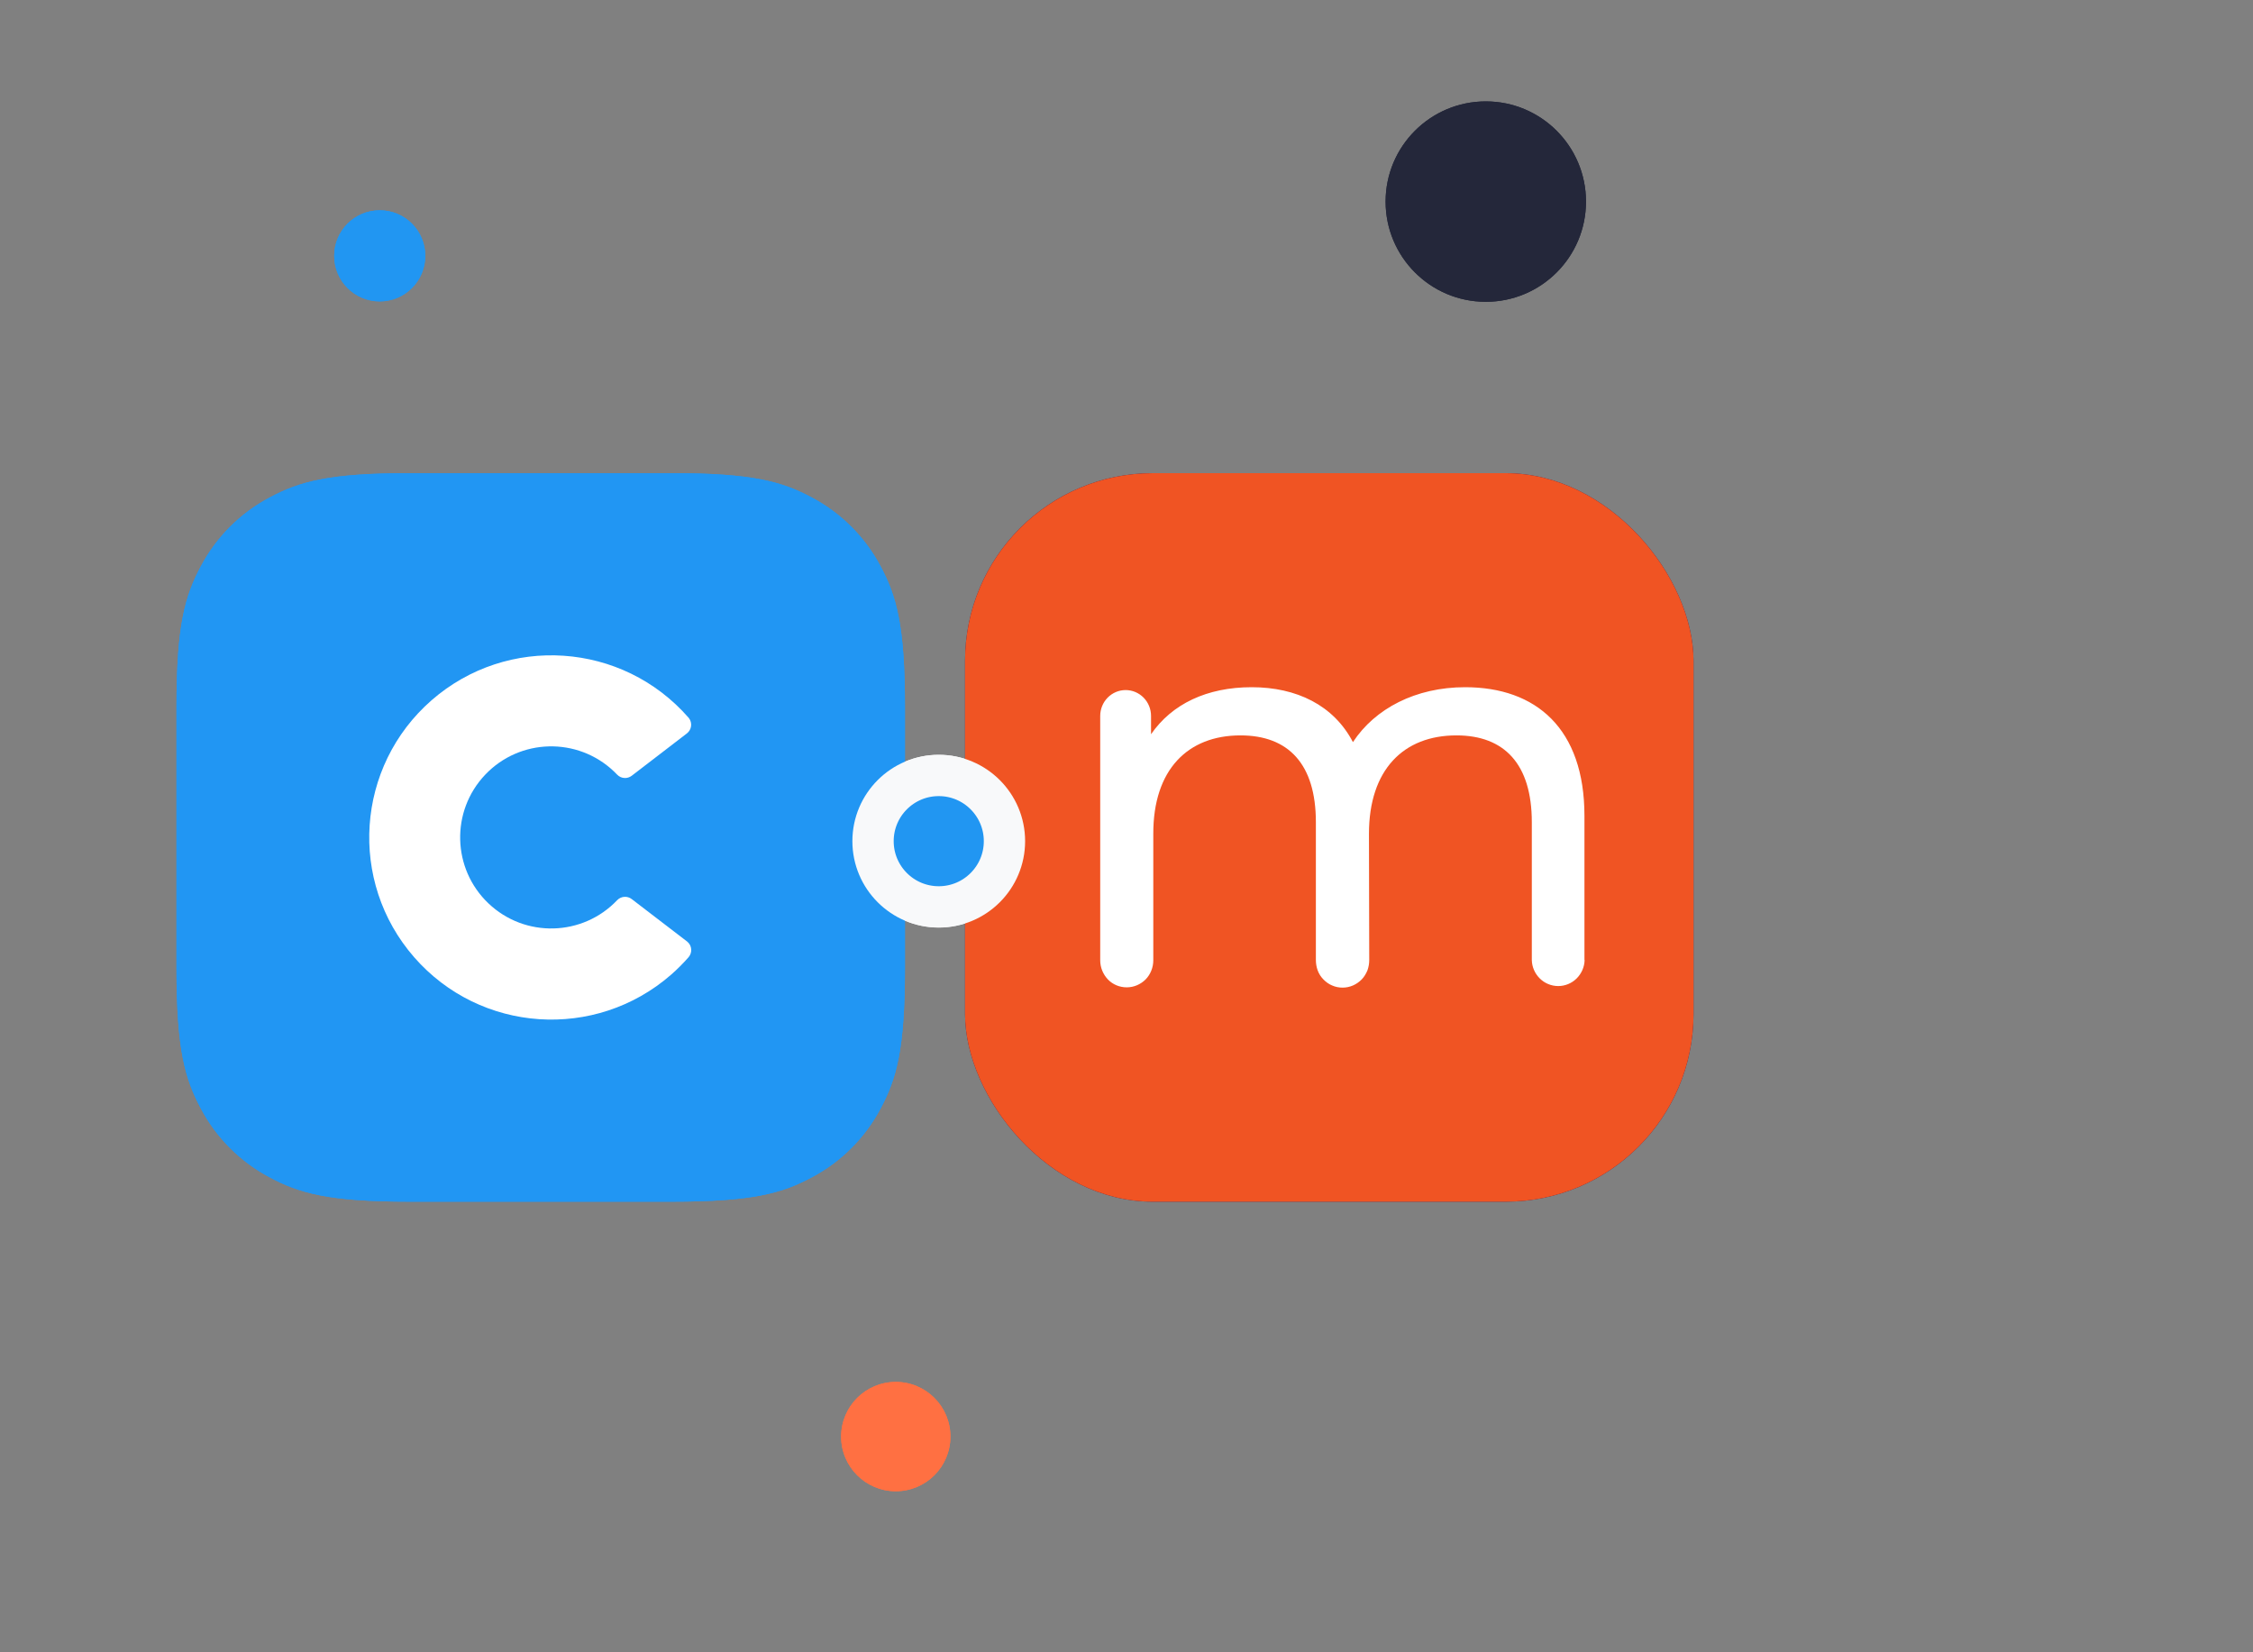 <svg width="600" height="440" viewBox="0 0 600 440" fill="none" xmlns="http://www.w3.org/2000/svg">
<rect x="0" y="0" width="600" height="440" fill="#808080" stroke="none"/>
<path fill-rule="evenodd" clip-rule="evenodd" d="M109.177 126H178.823C200.444 126 208.282 128.25 216.187 132.48C223.996 136.612 230.388 143.004 234.52 150.813C238.75 158.718 241 166.556 241 188.177V257.823C241 279.444 238.75 287.282 234.52 295.187C230.388 302.996 223.996 309.388 216.187 313.52C208.282 317.75 200.444 320 178.823 320H109.177C87.556 320 79.718 317.75 71.813 313.52C64.004 309.388 57.612 302.996 53.48 295.187C49.25 287.282 47 279.444 47 257.823V188.177C47 166.556 49.25 158.718 53.48 150.813C57.612 143.004 64.004 136.612 71.813 132.48C79.718 128.25 87.556 126 109.177 126Z" fill="#2196F3"/>
<path fill-rule="evenodd" clip-rule="evenodd" d="M164.37 239.703C155.145 249.413 139.8 249.801 130.09 240.576C120.381 231.352 119.993 216.006 129.217 206.297C138.442 196.587 153.787 196.199 163.497 205.424C163.798 205.705 164.089 205.996 164.37 206.297C165.408 207.364 167.076 207.48 168.25 206.568L182.926 195.306C184.197 194.327 184.439 192.503 183.46 191.223C183.43 191.184 183.401 191.145 183.372 191.116C165.757 170.94 135.125 168.855 114.939 186.47C94.763 204.085 92.677 234.718 110.293 254.903C127.908 275.089 158.54 277.165 178.726 259.55C180.375 258.104 181.927 256.552 183.372 254.903C184.42 253.691 184.294 251.848 183.081 250.8C183.033 250.761 182.984 250.723 182.936 250.684L168.25 239.432C167.076 238.52 165.408 238.636 164.37 239.703Z" fill="white"/>
<circle r="26.685" transform="matrix(1 0 0 -1 395.685 53.685)" fill="#24273A"/>
<circle r="14.556" transform="matrix(1 0 0 -1 238.556 382.556)" fill="#FF7042"/>
<circle r="12.13" transform="matrix(1 0 0 -1 101.13 68.13)" fill="#2196F2"/>
<rect x="257" y="126" width="194.003" height="194.003" rx="50" fill="#451949"/>
<circle cx="250" cy="224" r="17.5" fill="#2196F2" stroke="#F8F9FA" stroke-width="11"/>
<path fill-rule="evenodd" clip-rule="evenodd" d="M109.177 126H178.823C200.444 126 208.282 128.25 216.187 132.48C223.996 136.612 230.388 143.004 234.52 150.813C238.75 158.718 241 166.556 241 188.177V257.823C241 279.444 238.75 287.282 234.52 295.187C230.388 302.996 223.996 309.388 216.187 313.52C208.282 317.75 200.444 320 178.823 320H109.177C87.556 320 79.718 317.75 71.813 313.52C64.004 309.388 57.612 302.996 53.48 295.187C49.25 287.282 47 279.444 47 257.823V188.177C47 166.556 49.25 158.718 53.48 150.813C57.612 143.004 64.004 136.612 71.813 132.48C79.718 128.25 87.556 126 109.177 126Z" fill="#2196F3"/>
<path fill-rule="evenodd" clip-rule="evenodd" d="M164.37 239.703C155.145 249.413 139.8 249.801 130.09 240.576C120.381 231.352 119.993 216.006 129.217 206.297C138.442 196.587 153.787 196.199 163.497 205.424C163.798 205.705 164.089 205.996 164.37 206.297C165.408 207.364 167.076 207.48 168.25 206.568L182.926 195.306C184.197 194.327 184.439 192.503 183.46 191.223C183.43 191.184 183.401 191.145 183.372 191.116C165.757 170.94 135.125 168.855 114.939 186.47C94.763 204.085 92.677 234.718 110.293 254.903C127.908 275.089 158.54 277.165 178.726 259.55C180.375 258.104 181.927 256.552 183.372 254.903C184.42 253.691 184.294 251.848 183.081 250.8C183.033 250.761 182.984 250.723 182.936 250.684L168.25 239.432C167.076 238.52 165.408 238.636 164.37 239.703Z" fill="white"/>
<circle r="26.685" transform="matrix(1 0 0 -1 395.685 53.685)" fill="#24273A"/>
<circle r="14.556" transform="matrix(1 0 0 -1 238.556 382.556)" fill="#FF7042"/>
<circle r="12.13" transform="matrix(1 0 0 -1 101.13 68.13)" fill="#2196F2"/>
<rect x="257" y="126" width="194.003" height="194.003" rx="50" fill="#F05423"/>
<circle cx="250" cy="224" r="17.5" fill="#2196F2" stroke="#F8F9FA" stroke-width="11"/>
<path d="M421.957 255.614V217.27C421.957 194.005 409.058 183 390.176 183C377.015 183 366.173 188.675 360.301 197.621C355.179 187.798 345.272 183 333.344 183C321.415 183 312.107 187.456 306.535 195.526V190.653C306.535 188.824 305.825 187.073 304.554 185.779C303.284 184.485 301.562 183.762 299.769 183.762C297.975 183.762 296.254 184.485 294.981 185.779C293.71 187.075 293 188.826 293 190.653V255.726C293 257.631 293.748 259.457 295.057 260.829C296.366 262.199 298.198 262.924 300.068 262.924C301.938 262.924 303.732 262.162 305.079 260.829C306.388 259.496 307.136 257.631 307.136 255.726V222.066C307.098 204.932 316.334 195.832 330.356 195.832C343.106 195.832 350.434 203.447 350.434 218.945V255.614C350.434 256.566 350.583 257.518 350.921 258.431C351.258 259.345 351.781 260.145 352.453 260.829C353.126 261.515 353.911 262.087 354.771 262.429C355.632 262.81 356.567 263 357.538 263C358.509 263 359.408 262.81 360.305 262.429C361.166 262.048 361.95 261.515 362.624 260.829C363.297 260.143 363.782 259.306 364.156 258.431C364.492 257.518 364.643 256.566 364.643 255.614V255.423L364.568 222.066C364.568 204.932 373.804 195.832 387.862 195.832C400.613 195.832 407.94 203.447 407.94 218.945V255.653C407.978 257.518 408.763 259.269 410.072 260.565C411.381 261.859 413.138 262.582 414.97 262.582C416.802 262.582 418.559 261.859 419.868 260.565C421.178 259.271 421.962 257.481 422 255.653L421.962 255.614H421.957Z" fill="white"/>
</svg>

